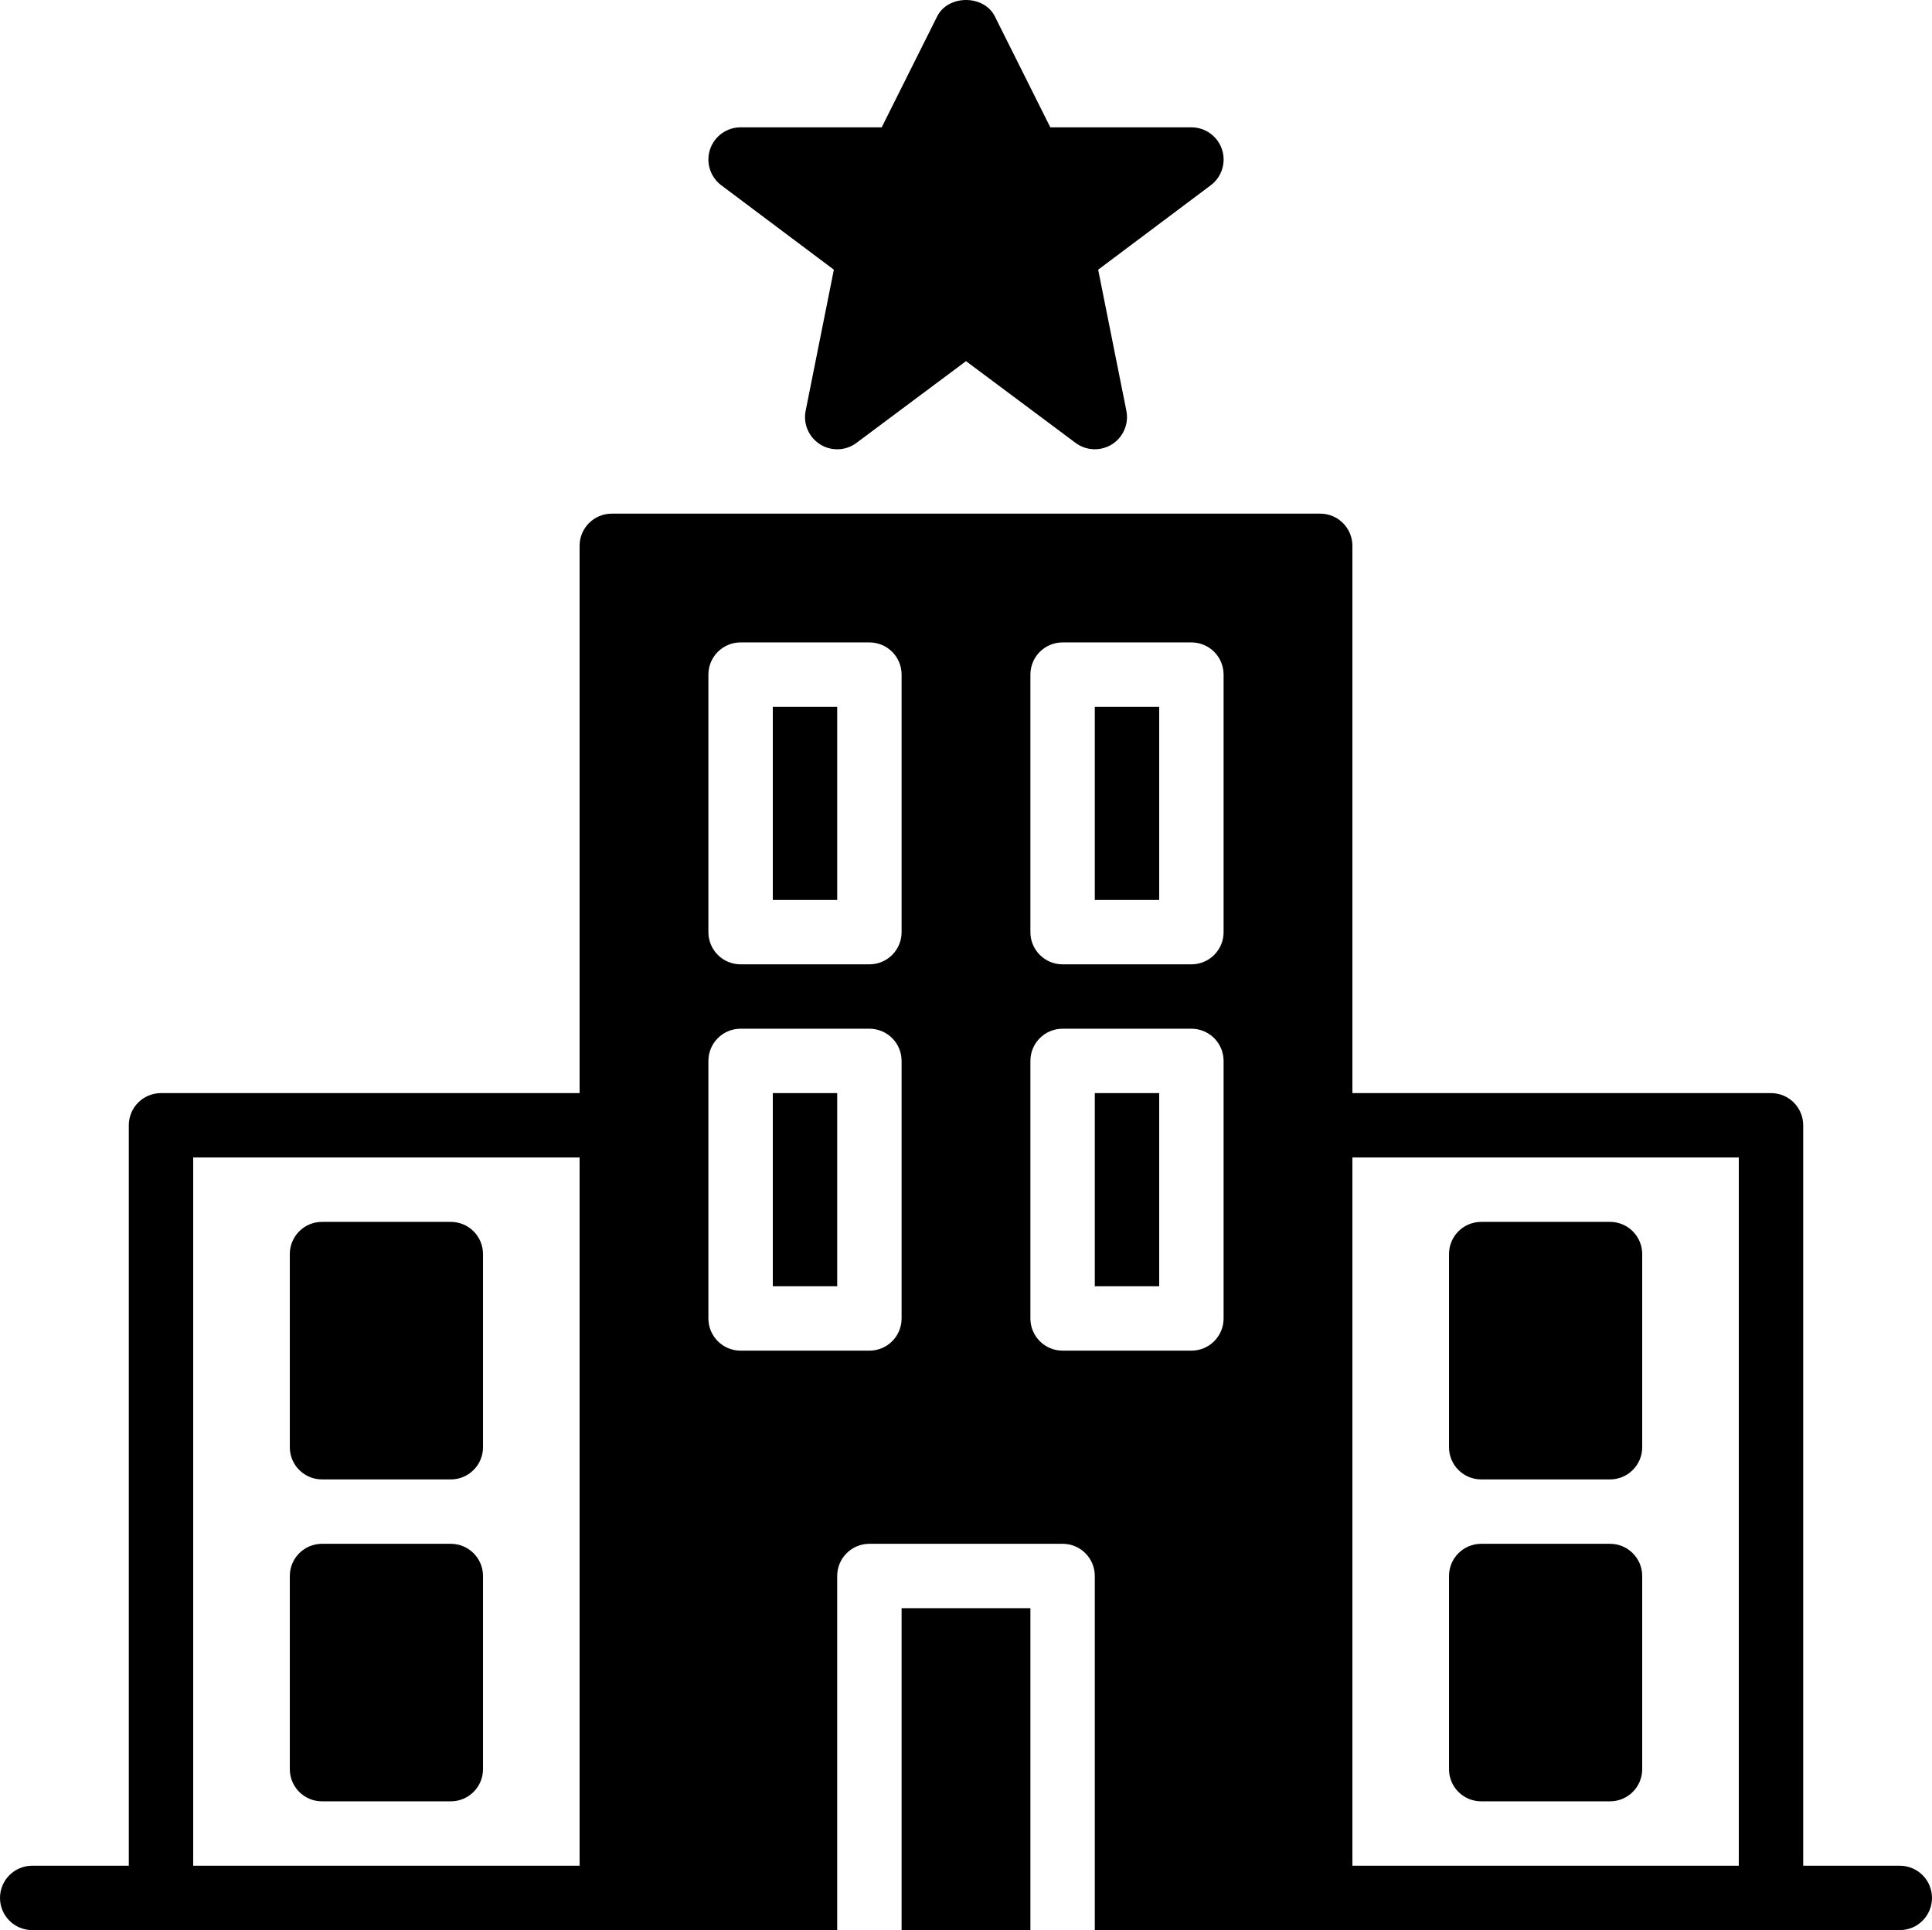 <?xml version="1.0" encoding="UTF-8"?>
<svg fill="#000000" version="1.1" id="Layer_1" xmlns="http://www.w3.org/2000/svg" xmlns:xlink="http://www.w3.org/1999/xlink" xml:space="preserve" viewBox="0 0.19 512 511.62"><g id="SVGRepo_bgCarrier" stroke-width="0"></g><g id="SVGRepo_tracerCarrier" stroke-linecap="round" stroke-linejoin="round"></g><g id="SVGRepo_iconCarrier"> <g> <g> <path d="M323.835,39.78c-1.169-3.482-4.42-5.837-8.098-5.837h-37.393L263.64,4.528c-2.893-5.786-12.382-5.786-15.275,0 l-14.703,29.414h-37.393c-3.678,0-6.938,2.355-8.098,5.837c-1.161,3.482,0.043,7.322,2.978,9.523l29.833,22.374l-7.475,37.393 c-0.7,3.465,0.819,6.997,3.806,8.892c2.995,1.894,6.835,1.741,9.66-0.375l29.03-21.666l29.03,21.666 c1.51,1.126,3.302,1.69,5.103,1.69c1.579,0,3.166-0.435,4.557-1.314c2.987-1.894,4.506-5.427,3.806-8.892l-7.475-37.393 l29.833-22.374C323.792,47.101,324.996,43.261,323.835,39.78z"></path> </g> </g> <g> <g> <path d="M119.469,324.076H85.336c-4.71,0-8.533,3.814-8.533,8.533v51.2c0,4.719,3.823,8.533,8.533,8.533h34.133 c4.71,0,8.533-3.814,8.533-8.533v-51.2C128.002,327.891,124.179,324.076,119.469,324.076z"></path> </g> </g> <g> <g> <path d="M119.469,409.41H85.336c-4.71,0-8.533,3.814-8.533,8.533v51.2c0,4.719,3.823,8.533,8.533,8.533h34.133 c4.71,0,8.533-3.814,8.533-8.533v-51.2C128.002,413.224,124.179,409.41,119.469,409.41z"></path> </g> </g> <g> <g> <path d="M426.669,324.076h-34.133c-4.71,0-8.533,3.814-8.533,8.533v51.2c0,4.719,3.823,8.533,8.533,8.533h34.133 c4.71,0,8.533-3.814,8.533-8.533v-51.2C435.202,327.891,431.38,324.076,426.669,324.076z"></path> </g> </g> <g> <g> <path d="M426.669,409.41h-34.133c-4.71,0-8.533,3.814-8.533,8.533v51.2c0,4.719,3.823,8.533,8.533,8.533h34.133 c4.71,0,8.533-3.814,8.533-8.533v-51.2C435.202,413.224,431.38,409.41,426.669,409.41z"></path> </g> </g> <g> <g> <path d="M503.466,494.743h-25.6V298.476c0-4.719-3.814-8.533-8.533-8.533H358.399V144.876c0-4.719-3.814-8.533-8.533-8.533 H162.132c-4.71,0-8.533,3.814-8.533,8.533v145.067H42.666c-4.71,0-8.533,3.814-8.533,8.533v196.267h-25.6 c-4.71,0-8.533,3.814-8.533,8.533s3.823,8.533,8.533,8.533h34.133h119.467h59.733v-93.867c0-4.719,3.823-8.533,8.533-8.533h51.2 c4.719,0,8.533,3.814,8.533,8.533v93.867h59.733h119.467h34.133c4.719,0,8.533-3.814,8.533-8.533 C511.999,498.557,508.185,494.743,503.466,494.743z M153.599,494.743h-102.4V307.01h102.4V494.743z M238.932,349.676 c0,4.719-3.814,8.533-8.533,8.533h-34.133c-4.71,0-8.533-3.814-8.533-8.533v-68.267c0-4.719,3.823-8.533,8.533-8.533h34.133 c4.719,0,8.533,3.814,8.533,8.533V349.676z M238.932,247.276c0,4.719-3.814,8.533-8.533,8.533h-34.133 c-4.71,0-8.533-3.814-8.533-8.533v-68.267c0-4.719,3.823-8.533,8.533-8.533h34.133c4.719,0,8.533,3.814,8.533,8.533V247.276z M315.733,358.209h-34.134c-4.71,0-8.533-3.814-8.533-8.533v-68.267c0-4.719,3.823-8.533,8.533-8.533h34.133 c4.719,0,8.533,3.814,8.533,8.533v68.267h0.001C324.266,354.395,320.452,358.209,315.733,358.209z M315.733,255.809h-34.134 c-4.71,0-8.533-3.814-8.533-8.533v-68.267c0-4.719,3.823-8.533,8.533-8.533h34.133c4.719,0,8.533,3.814,8.533,8.533v68.267h0.001 C324.266,251.995,320.452,255.809,315.733,255.809z M460.799,494.743h-102.4V307.01h102.4V494.743z"></path> </g> </g> <g> <g> <rect x="204.799" y="187.543" width="17.067" height="51.2"></rect> </g> </g> <g> <g> <rect x="238.932" y="426.476" width="34.134" height="85.334"></rect> </g> </g> <g> <g> <rect x="204.799" y="289.943" width="17.067" height="51.2"></rect> </g> </g> <g> <g> <rect x="290.132" y="289.943" width="17.067" height="51.2"></rect> </g> </g> <g> <g> <rect x="290.132" y="187.543" width="17.067" height="51.2"></rect> </g> </g> </g></svg>